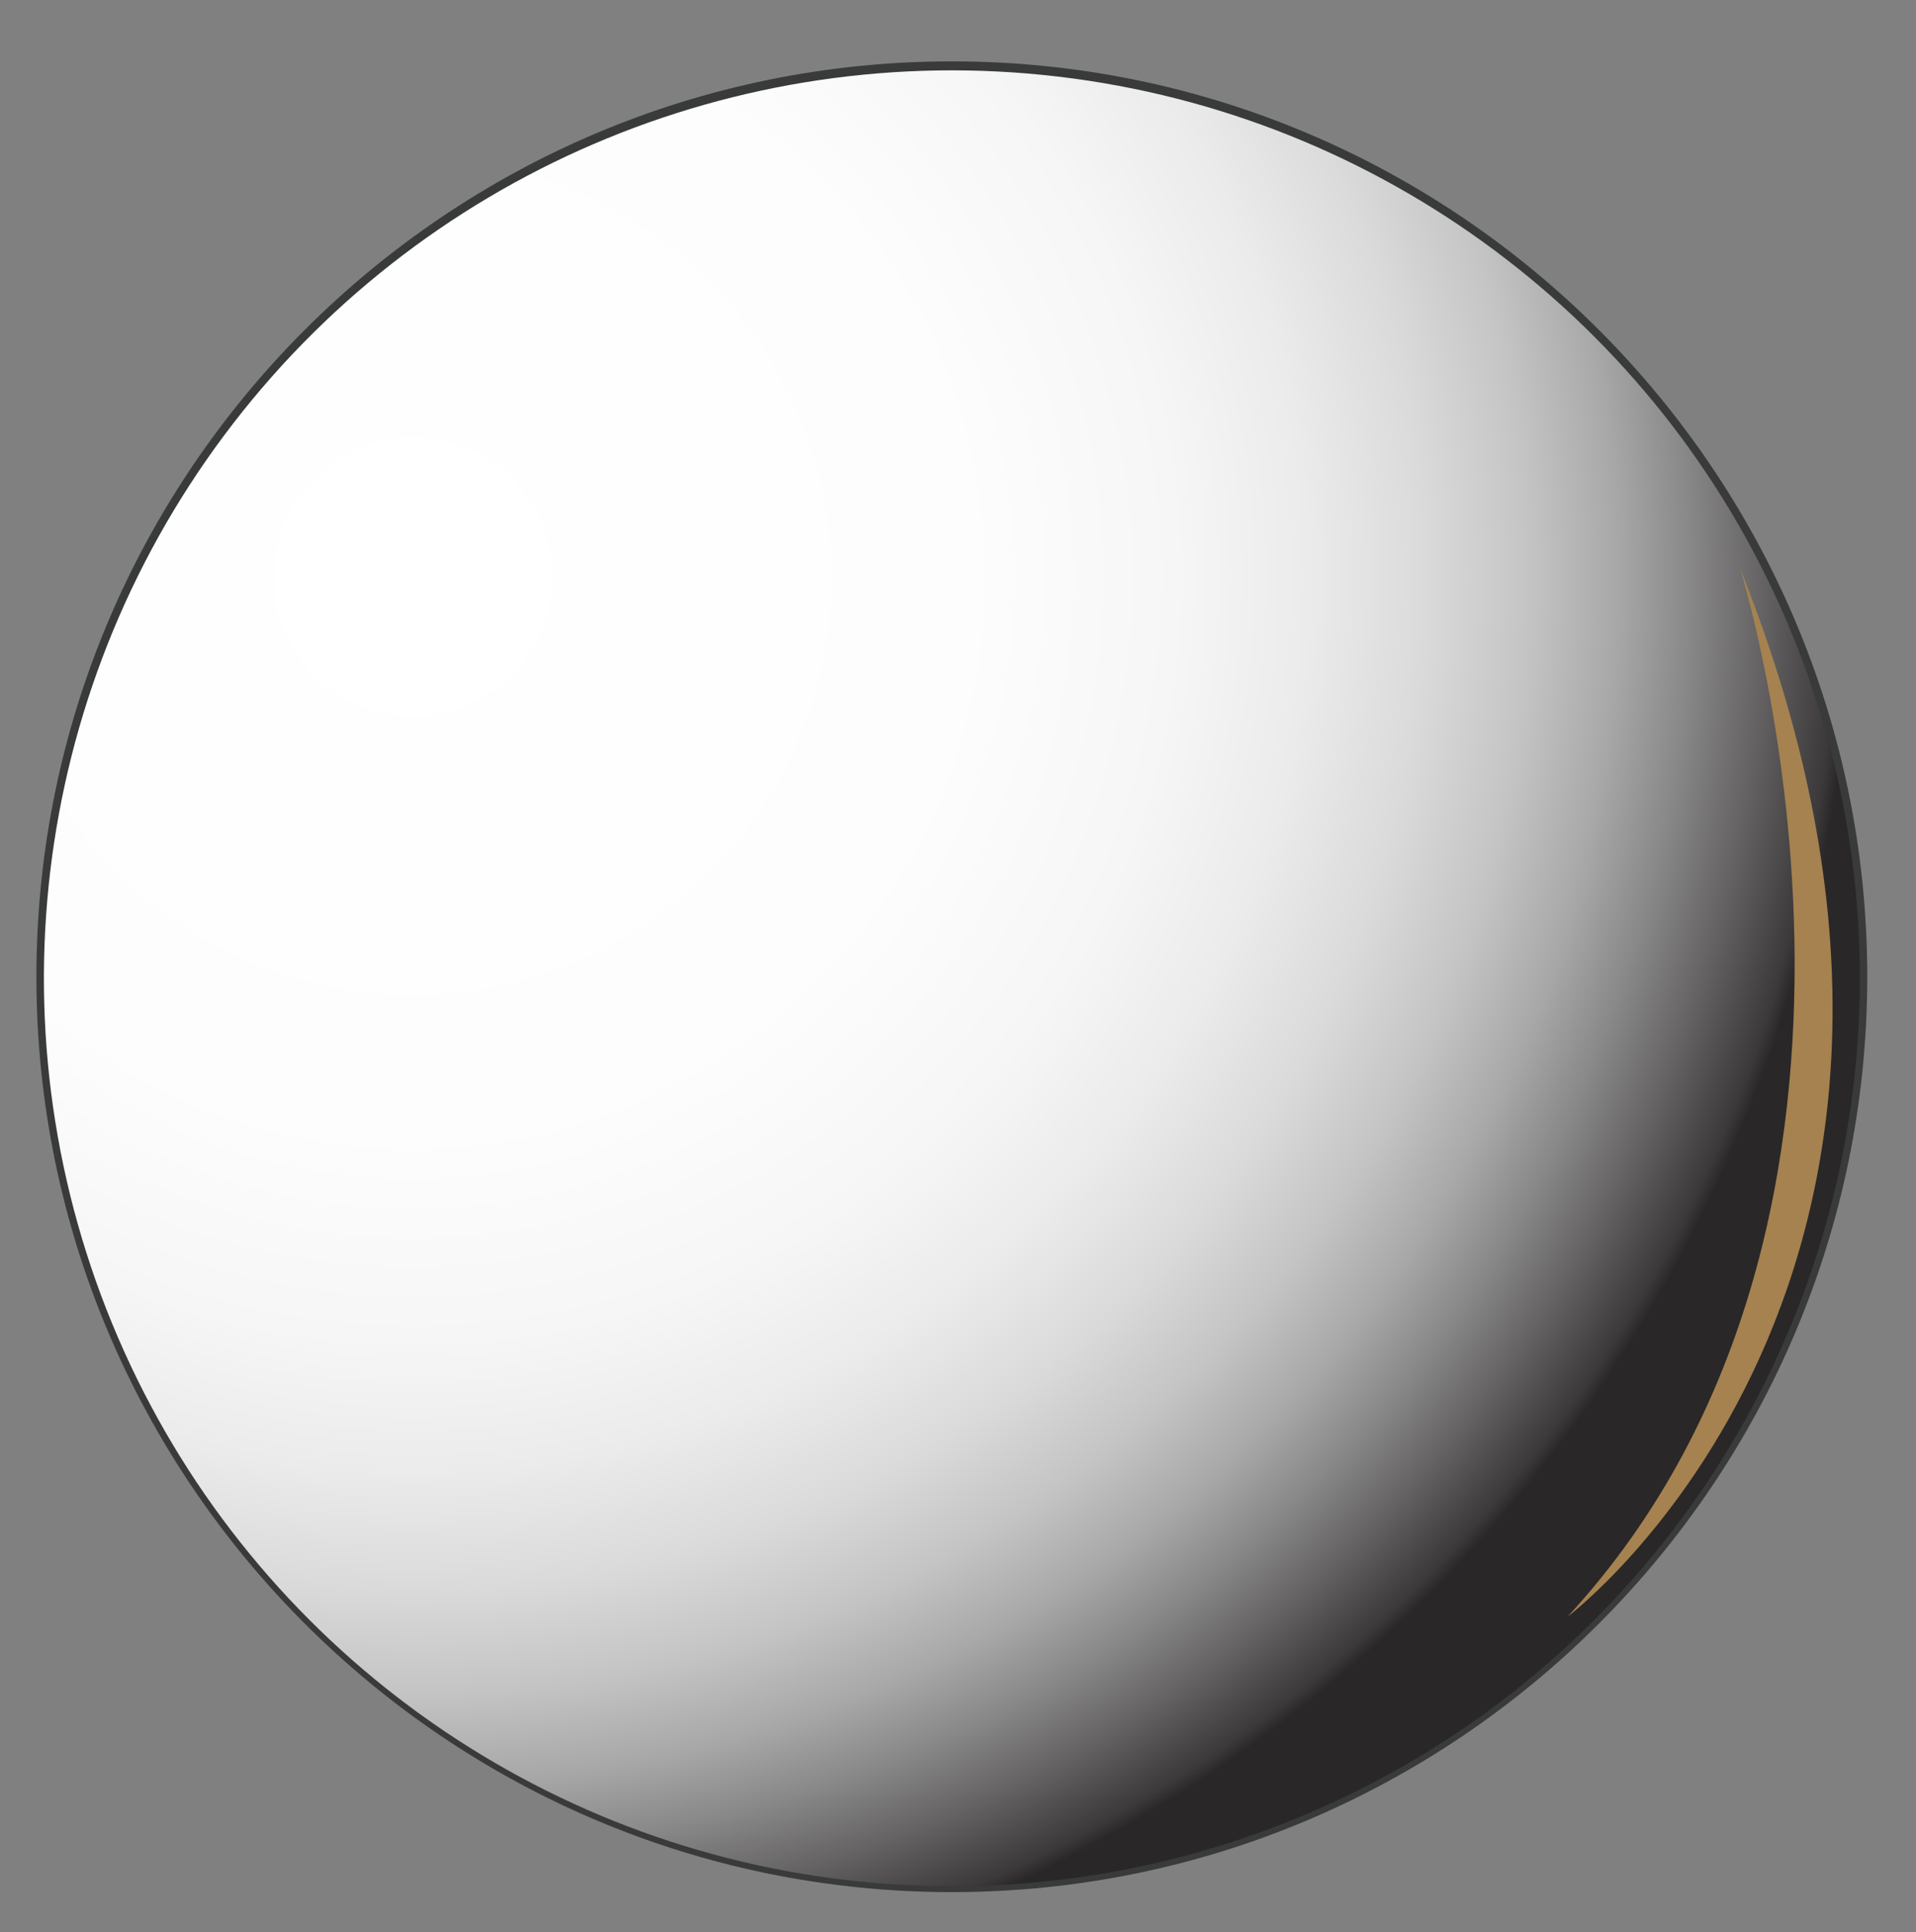 <svg xmlns="http://www.w3.org/2000/svg" xmlns:xlink="http://www.w3.org/1999/xlink" width="360" height="363.06" viewBox="0 0 360 363.06"><rect x="0" y="0" width="360" height="363.06" fill="#808080" stroke="none"/><defs><radialGradient id="a" cx="77.56" cy="108.38" r="275.87" gradientTransform="translate(340.43 -15.33) rotate(83.27)" gradientUnits="userSpaceOnUse"><stop offset="0" stop-color="#fff"/><stop offset="0.38" stop-color="#fdfdfd"/><stop offset="0.52" stop-color="#f6f6f6"/><stop offset="0.61" stop-color="#ebebeb"/><stop offset="0.69" stop-color="#dadada"/><stop offset="0.76" stop-color="#c4c4c4"/><stop offset="0.82" stop-color="#a9a8a9"/><stop offset="0.87" stop-color="#898889"/><stop offset="0.92" stop-color="#646263"/><stop offset="0.97" stop-color="#3b393a"/><stop offset="0.98" stop-color="#292728"/></radialGradient></defs><title>Mercury</title><g style="isolation:isolate"><circle cx="178.84" cy="183.52" r="170.6" transform="translate(-77.38 180.21) rotate(-45)" fill="#6d6d6d"/><path d="M178.84,355.53c-94.84,0-172-77.16-172-172s77.17-172,172-172,172,77.17,172,172S273.69,355.53,178.84,355.53Zm0-341.2C85.55,14.33,9.65,90.22,9.65,183.52s75.9,169.19,169.19,169.19S348,276.81,348,183.52,272.13,14.33,178.84,14.33Z" fill="#393a3a"/><g opacity="0.6" style="mix-blend-mode:multiply"><path d="M316.33,221.14a4.14,4.14,0,0,0-3.73-3c-6.34-.06-9.21,6.65-9.49,12.08a4.48,4.48,0,0,0,3.65,4.49,3.51,3.51,0,0,0,.66.14C314.09,235.44,318.21,226.8,316.33,221.14Z" fill="#fff" style="mix-blend-mode:overlay"/><path d="M323.91,156.16a9.12,9.12,0,0,0-10.7-2.16,15.11,15.11,0,0,0-6.15,6.1c-3.75,5.32-8.51,14.49-4.28,20.46,3,4.25,8.53,3.63,12.82,2.05,6.88-2.53,10.35-10.51,10.95-17.29C326.86,161.93,326.22,158.71,323.91,156.16Z" fill="#fff" style="mix-blend-mode:overlay"/><path d="M288.14,263.5c-2.18-.81-4.25.34-5.54,2.06a5.8,5.8,0,0,0-2.78,3.68c-.47,2,.69,5,3.21,4.86a7.68,7.68,0,0,0,6.9-4.6C290.83,267.34,290.68,264.46,288.14,263.5Z" fill="#fff" style="mix-blend-mode:overlay"/><path d="M246.64,311.14c-1.55-5-6.92-6.48-11.38-4.75-6.33,2.47-10.14,10.55-10.81,16.88a6.63,6.63,0,0,0,6.82,7.29c3.84.33,7.87-2.23,10.52-4.91C245.34,322.06,248.23,316.25,246.64,311.14Z" fill="#fff" style="mix-blend-mode:overlay"/><path d="M90.86,99.92c-.51-4.4-3.44-7.15-8-6.78s-9.35,5.43-9.72,9.78a13.62,13.62,0,0,0-.26,6,6,6,0,0,0,5.2,4.79c3.06.49,6.37-1.89,8.42-3.9C89.14,107.3,91.31,103.72,90.86,99.92Z" fill="#fff" style="mix-blend-mode:overlay"/><path d="M72.71,264.61a22.57,22.57,0,0,0-2.36,2.33,5.54,5.54,0,0,0-1,2,17.27,17.27,0,0,0-2.46,8.41c-.21,2.68,2.77,3.75,4.86,2.82,5.26-2.33,7.3-7.53,7.66-12.94C79.65,263.63,75,262.5,72.71,264.61Z" fill="#fff" style="mix-blend-mode:overlay"/><path d="M118.94,242.08c-.38-6.3-6.21-11.67-12.69-9.08-5,2-9.44,8.68-11,15.49a13.63,13.63,0,0,0-.48,6.32c.35,4.34,2.3,8.1,6.64,9.87,9.31,3.8,16.29-6.37,18.33-14A12.7,12.7,0,0,0,118.94,242.08Z" fill="#fff" style="mix-blend-mode:overlay"/><path d="M210.58,54.23a9.65,9.65,0,0,0-4.8.66,2,2,0,0,0-1.15,0A12.49,12.49,0,0,0,197,61.77a20.13,20.13,0,0,0-1.28,1.79c-2.81,4.45-2.69,10,1,13.74,1.85,1.86,4.94,2.12,7.37,1.91a8.69,8.69,0,0,0,2.64-.67,15.31,15.31,0,0,0,3.1-1.49c4.85-3.07,7.09-7.72,7.62-13.27C218,59,215.4,54.93,210.58,54.23Z" fill="#fff" style="mix-blend-mode:overlay"/><path d="M143.17,59.73a3.91,3.91,0,0,0-.85-.35l.33.27c-1.94-1.07-4.17-.28-5.87,1.52a.94.94,0,0,0-.1.1,4.87,4.87,0,0,0-.43,6c.07.14.13.29.21.42,1.39,2.55,4.74,1.32,6.25-.54C145.45,65.63,146.34,61.27,143.17,59.73Z" fill="#fff" style="mix-blend-mode:overlay"/><path d="M95,73.48c-.56-.12-.61-.13-.08,0a4.05,4.05,0,0,0-.92-.18,5.52,5.52,0,0,0-3.06,1.06,5,5,0,0,0-2.6,3.22c-.34,1.46.2,3.39,1.79,3.88a25.69,25.69,0,0,0,3.13.69c2.33.41,4.59-2,5.07-4.06A3.55,3.55,0,0,0,95,73.48Z" fill="#fff" style="mix-blend-mode:overlay"/></g><g opacity="0.6" style="mix-blend-mode:screen"><path d="M318.36,218.81a4.13,4.13,0,0,0-3.73-3c-6.34-.06-9.21,6.65-9.49,12.08a4.48,4.48,0,0,0,3.65,4.49,3.51,3.51,0,0,0,.66.14C316.12,233.11,320.24,224.47,318.36,218.81Z" fill="#fff" style="mix-blend-mode:overlay"/><path d="M325.94,153.83a9.1,9.1,0,0,0-10.69-2.16,15.07,15.07,0,0,0-6.16,6.1c-3.75,5.32-8.51,14.5-4.28,20.46,3,4.25,8.53,3.63,12.82,2.05,6.88-2.53,10.34-10.51,10.95-17.29C328.88,159.6,328.26,156.38,325.94,153.83Z" fill="#fff" style="mix-blend-mode:overlay"/><path d="M290.17,261.17c-2.17-.81-4.25.34-5.54,2.06a5.83,5.83,0,0,0-2.78,3.68c-.47,2,.69,5,3.21,4.86a7.67,7.67,0,0,0,6.9-4.6C292.85,265,292.72,262.14,290.17,261.17Z" fill="#fff" style="mix-blend-mode:overlay"/><path d="M248.66,308.81c-1.54-5-6.91-6.48-11.38-4.75-6.33,2.47-10.14,10.55-10.8,16.88a6.61,6.61,0,0,0,6.81,7.28c3.84.34,7.88-2.22,10.53-4.9C247.37,319.73,250.25,313.92,248.66,308.81Z" fill="#fff" style="mix-blend-mode:overlay"/><path d="M92.89,97.59c-.5-4.41-3.44-7.15-8-6.78-4.36.36-9.34,5.43-9.72,9.79a13.56,13.56,0,0,0-.25,6,6,6,0,0,0,5.2,4.79c3.07.48,6.38-1.89,8.41-3.9C91.17,105,93.34,101.39,92.89,97.59Z" fill="#fff" style="mix-blend-mode:overlay"/><path d="M74.74,262.28a20.78,20.78,0,0,0-2.36,2.33,5.54,5.54,0,0,0-1,2A17.27,17.27,0,0,0,68.92,275c-.21,2.68,2.77,3.75,4.86,2.82,5.25-2.33,7.3-7.53,7.66-12.94C81.67,261.3,77.07,260.17,74.74,262.28Z" fill="#fff" style="mix-blend-mode:overlay"/><path d="M224.32,144.69a21.57,21.57,0,0,0-2.94,1.53,5.59,5.59,0,0,0-1.54,1.63,17.26,17.26,0,0,0-4.82,7.31c-1,2.51,1.55,4.4,3.82,4.13,5.71-.69,9.19-5.07,11.12-10.14C231.24,145.78,227.17,143.35,224.32,144.69Z" fill="#fff" style="mix-blend-mode:overlay"/><path d="M227,143.06a21.12,21.12,0,0,0-2.95,1.53,5.68,5.68,0,0,0-1.54,1.62,17.35,17.35,0,0,0-4.82,7.32c-1,2.51,1.56,4.4,3.83,4.13,5.7-.7,9.19-5.07,11.11-10.14C233.86,144.14,229.79,141.71,227,143.06Z" fill="#fff" style="mix-blend-mode:overlay"/><path d="M121,239.75c-.36-6.3-6.2-11.67-12.68-9.08-5,2-9.45,8.68-11,15.49a13.63,13.63,0,0,0-.48,6.32c.35,4.34,2.3,8.1,6.64,9.88,9.31,3.79,16.29-6.38,18.33-14.05A12.65,12.65,0,0,0,121,239.75Z" fill="#fff" style="mix-blend-mode:overlay"/><path d="M240.85,218.81c1.69-9.64-5.19-19.83-15.9-18.24-8.3,1.23-17.35,9.71-22.11,19.43a21.11,21.11,0,0,0-3,9.37c-1,6.67.57,13,6.48,17.28C219,255.72,233.2,242.87,239,232A19.78,19.78,0,0,0,240.85,218.81Z" fill="#fff" style="mix-blend-mode:overlay"/><path d="M244.74,216c1.71-9.64-5.18-19.83-15.89-18.24-8.3,1.23-17.36,9.71-22.11,19.43a21.25,21.25,0,0,0-3,9.37c-1,6.68.57,13.06,6.49,17.28,12.68,9.07,26.86-3.78,32.7-14.62A19.78,19.78,0,0,0,244.74,216Z" fill="#fff" style="mix-blend-mode:overlay"/><path d="M212.61,51.9a9.65,9.65,0,0,0-4.8.66,2.13,2.13,0,0,0-1.15,0,12.53,12.53,0,0,0-7.64,6.9c-.48.61-.91,1.21-1.28,1.79-2.81,4.45-2.69,10,1.06,13.74,1.84,1.86,4.93,2.12,7.35,1.91a8.68,8.68,0,0,0,2.65-.67,15,15,0,0,0,3.1-1.49c4.84-3.07,7.08-7.72,7.62-13.27C220,56.69,217.43,52.6,212.61,51.9Z" fill="#fff" style="mix-blend-mode:overlay"/><path d="M145.19,57.4a3.64,3.64,0,0,0-.84-.35l.33.27c-1.94-1.07-4.18-.28-5.87,1.52l-.1.1a4.86,4.86,0,0,0-.42,6c.06.14.12.29.19.42,1.4,2.55,4.75,1.32,6.26-.54C147.48,63.3,148.37,58.94,145.19,57.4Z" fill="#fff" style="mix-blend-mode:overlay"/><path d="M97,71.15c-.55-.12-.6-.13-.07,0a4.08,4.08,0,0,0-.91-.18A5.58,5.58,0,0,0,92.92,72a5.09,5.09,0,0,0-2.6,3.22c-.34,1.46.2,3.38,1.8,3.88a25.69,25.69,0,0,0,3.13.69c2.33.42,4.59-2,5.07-4.06A3.55,3.55,0,0,0,97,71.15Z" fill="#fff" style="mix-blend-mode:overlay"/></g><circle cx="178.84" cy="183.81" r="170.6" transform="translate(-24.65 339.89) rotate(-83.27)" fill="url(#a)" style="mix-blend-mode:multiply"/><path d="M326.88,106.63s38.17,120.63-32.33,197.13C294.55,303.76,380.11,239.41,326.88,106.63Z" fill="#a5824f" style="mix-blend-mode:multiply"/></g></svg>